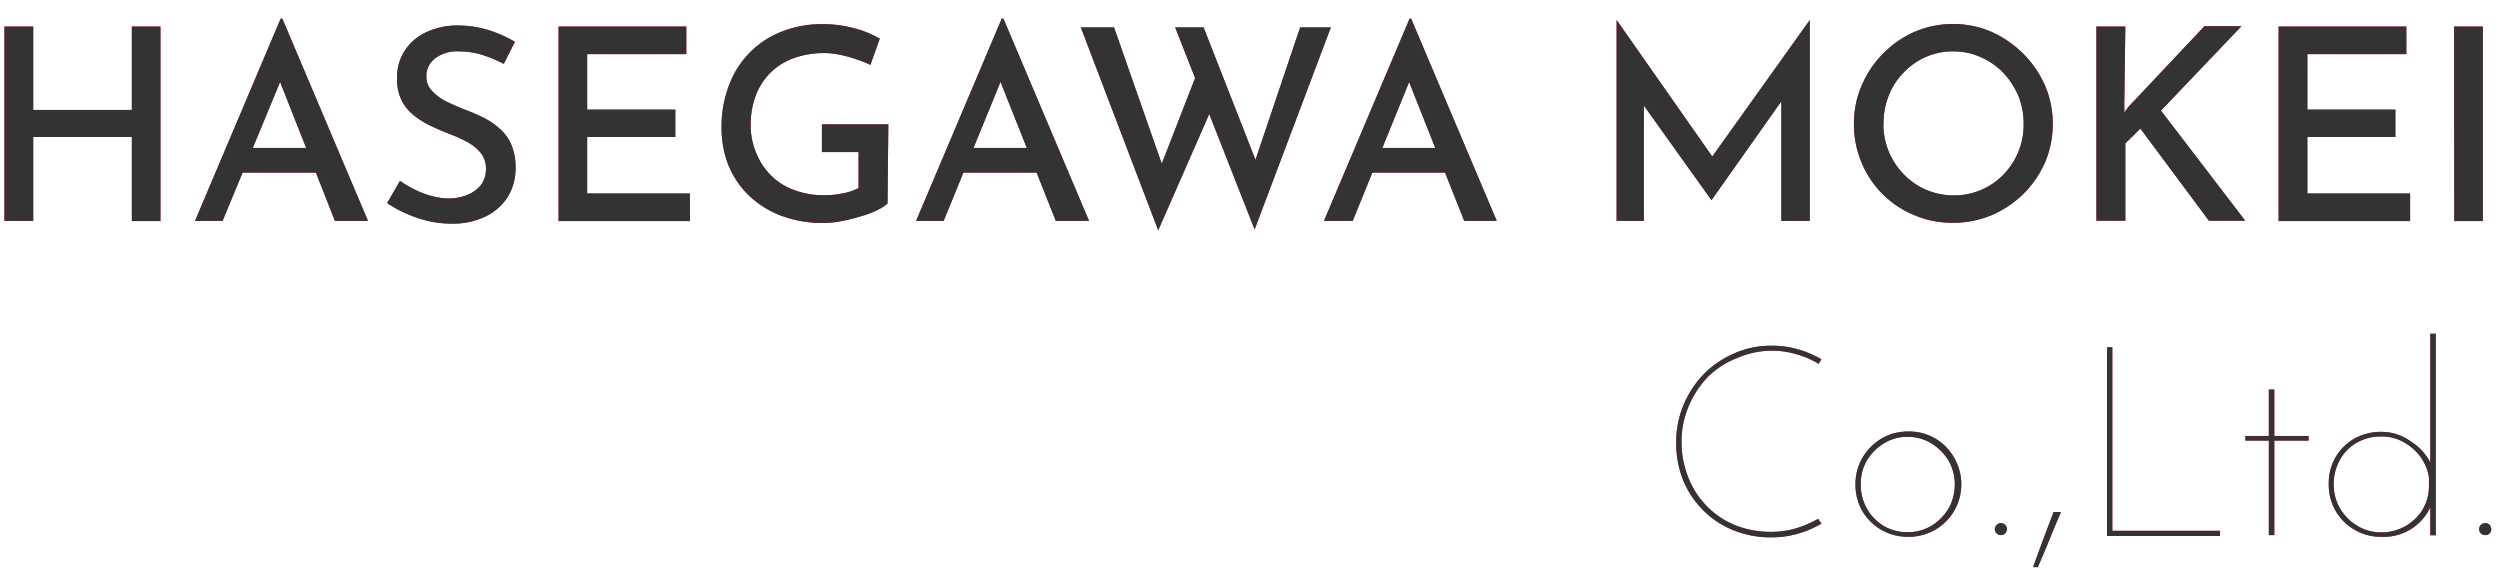 <svg xmlns="http://www.w3.org/2000/svg" viewBox="0 0 146 34" width="146" height="34"><defs><style>.cls-1{fill:#f6185a;}.cls-2{fill:#333;}.cls-3{fill:none;}</style></defs><g id="レイヤー_2" data-name="レイヤー 2"><path class="cls-1" d="M9.37,1.55V12.91H7.7V8H1.94v4.9H.26V1.55H1.94V6.42H7.7V1.55Z"/><path class="cls-1" d="M11.39,12.9l5-11.81h.1l5,11.81H19.56L15.93,3.7l1.21-.8L13,12.9Zm3-4.26h4l.58,1.44H13.93Z"/><path class="cls-1" d="M29.42,3.73a7.79,7.79,0,0,0-1.28-.53A4.57,4.57,0,0,0,26.81,3a2.17,2.17,0,0,0-1.39.4,1.3,1.3,0,0,0-.52,1.09,1.18,1.18,0,0,0,.35.84,2.94,2.94,0,0,0,.89.63c.36.18.75.34,1.15.5a8.39,8.39,0,0,1,1,.44,4.31,4.31,0,0,1,.92.64,2.62,2.62,0,0,1,.66.93,3.4,3.4,0,0,1,.24,1.35,3.21,3.21,0,0,1-.44,1.65,3.17,3.17,0,0,1-1.29,1.16,4.34,4.34,0,0,1-2,.43,5.89,5.89,0,0,1-1.4-.16,7.14,7.14,0,0,1-1.28-.44,6.58,6.58,0,0,1-1.09-.6l.75-1.3a5.74,5.74,0,0,0,.86.51,5.12,5.12,0,0,0,1,.38,4,4,0,0,0,1,.14,3,3,0,0,0,1-.18,2,2,0,0,0,.83-.56,1.5,1.5,0,0,0,.33-1,1.41,1.41,0,0,0-.29-.9,2.58,2.58,0,0,0-.77-.64,7.9,7.9,0,0,0-1-.46c-.36-.14-.72-.29-1.08-.46a5.16,5.16,0,0,1-1-.6,2.58,2.58,0,0,1-.76-.88,2.67,2.67,0,0,1-.29-1.29A2.86,2.86,0,0,1,23.61,3a3,3,0,0,1,1.2-1.08,4.27,4.27,0,0,1,1.76-.43,6.25,6.25,0,0,1,2,.28,7.39,7.39,0,0,1,1.5.67Z"/><path class="cls-1" d="M32.62,1.55h7.46V3.16H34.29V6.4h5.15V8H34.29V11.3h6v1.61H32.62Z"/><path class="cls-1" d="M51.83,11.89a2.79,2.79,0,0,1-.66.41,5.53,5.53,0,0,1-1,.36,9.28,9.28,0,0,1-1.07.26,5.43,5.43,0,0,1-1,.1,6.84,6.84,0,0,1-2.47-.42,5.54,5.54,0,0,1-1.88-1.17,5.2,5.2,0,0,1-1.2-1.76,5.9,5.9,0,0,1-.41-2.2,6.71,6.71,0,0,1,.47-2.58,5.33,5.33,0,0,1,3.14-3.08A6.32,6.32,0,0,1,48,1.41a7,7,0,0,1,1.88.24,5.73,5.73,0,0,1,1.5.61l-.55,1.53A6.57,6.57,0,0,0,50,3.46a6.37,6.37,0,0,0-.95-.26,4.18,4.18,0,0,0-.89-.1,5.21,5.21,0,0,0-1.79.29,3.71,3.71,0,0,0-1.36.84,3.84,3.84,0,0,0-.87,1.33,4.9,4.9,0,0,0-.3,1.77A4.12,4.12,0,0,0,44.19,9a3.84,3.84,0,0,0,.88,1.29,3.72,3.72,0,0,0,1.34.82,4.81,4.81,0,0,0,1.74.29,4.89,4.89,0,0,0,1.08-.11,3.14,3.14,0,0,0,.91-.31V8.88H48V7.26h3.88Z"/><path class="cls-1" d="M53.5,12.9l5-11.81h.1l5,11.81H61.66L58,3.7l1.2-.8-4.09,10Zm3-4.26h4l.58,1.44H56Z"/><path class="cls-1" d="M63.12,1.6h1.94L68,10l-.28-.11,2.22-5.71.77,2.27-3.07,7Zm5.51,0h1.66l3.22,8.22-.33-.07L75.93,1.6h1.79L73.27,13.4Z"/><path class="cls-1" d="M77.32,12.9l5-11.81h.09l5,11.81h-1.9L81.86,3.7l1.2-.8L79,12.9Zm3-4.26h4L85,10.08H79.85Z"/><path class="cls-1" d="M94.41,12.9V1.17h0l6,8.56-.72-.16,6-8.4h0V12.9h-1.66v-8l.11.86-4.19,5.93h0L95.74,5.8,96,5V12.9Z"/><path class="cls-1" d="M108.27,7.23A5.58,5.58,0,0,1,108.72,5a6,6,0,0,1,3.09-3.14,5.71,5.71,0,0,1,4.49,0,6.24,6.24,0,0,1,1.86,1.28A6.09,6.09,0,0,1,119.43,5a5.58,5.58,0,0,1,.45,2.22,5.66,5.66,0,0,1-.45,2.26,6,6,0,0,1-1.26,1.84,6,6,0,0,1-1.87,1.25,5.81,5.81,0,0,1-2.24.44,5.64,5.64,0,0,1-2.25-.44,5.63,5.63,0,0,1-3.09-3.07A5.73,5.73,0,0,1,108.27,7.23Zm1.72,0a4.24,4.24,0,0,0,.32,1.64,4.31,4.31,0,0,0,.89,1.33,4,4,0,0,0,1.3.89,4.09,4.09,0,0,0,1.61.32A4,4,0,0,0,117,10.2a4.18,4.18,0,0,0,1.18-3,4.19,4.19,0,0,0-.32-1.63A4.51,4.51,0,0,0,117,4.26a4,4,0,0,0-1.3-.91A3.82,3.82,0,0,0,114.08,3a3.91,3.91,0,0,0-1.62.33,4,4,0,0,0-1.29.91,3.92,3.92,0,0,0-.87,1.35A4.21,4.21,0,0,0,110,7.23Z"/><path class="cls-1" d="M124.06,6l0,.57.24-.33,4.44-4.71h2.16l-4.7,4.93,4.92,6.43H129l-4-5.38-.88.86v4.52h-1.69V1.55h1.69Z"/><path class="cls-1" d="M133.07,1.55h7.46V3.16h-5.78V6.4h5.14V8h-5.14V11.3h6v1.61h-7.68Z"/><path class="cls-1" d="M143.32,1.55H145V12.91h-1.67Z"/><path class="cls-2" d="M9.37,1.55V12.91H7.7V8H1.94v4.9H.26V1.55H1.94V6.42H7.7V1.55Z"/><path class="cls-2" d="M11.39,12.9l5-11.81h.1l5,11.81H19.56L15.93,3.7l1.21-.8L13,12.9Zm3-4.26h4l.58,1.44H13.93Z"/><path class="cls-2" d="M29.42,3.73a7.79,7.79,0,0,0-1.28-.53A4.57,4.57,0,0,0,26.81,3a2.17,2.17,0,0,0-1.39.4,1.3,1.3,0,0,0-.52,1.09,1.18,1.18,0,0,0,.35.84,2.94,2.94,0,0,0,.89.63c.36.18.75.34,1.15.5a8.39,8.39,0,0,1,1,.44,4.31,4.31,0,0,1,.92.64,2.62,2.62,0,0,1,.66.93,3.4,3.4,0,0,1,.24,1.35,3.21,3.21,0,0,1-.44,1.65,3.17,3.17,0,0,1-1.29,1.16,4.34,4.34,0,0,1-2,.43,5.89,5.89,0,0,1-1.4-.16,7.14,7.14,0,0,1-1.28-.44,6.58,6.58,0,0,1-1.09-.6l.75-1.3a5.74,5.74,0,0,0,.86.51,5.12,5.12,0,0,0,1,.38,4,4,0,0,0,1,.14,3,3,0,0,0,1-.18,2,2,0,0,0,.83-.56,1.5,1.5,0,0,0,.33-1,1.41,1.41,0,0,0-.29-.9,2.58,2.58,0,0,0-.77-.64,7.9,7.9,0,0,0-1-.46c-.36-.14-.72-.29-1.08-.46a5.16,5.16,0,0,1-1-.6,2.58,2.58,0,0,1-.76-.88,2.67,2.67,0,0,1-.29-1.29A2.86,2.86,0,0,1,23.61,3a3,3,0,0,1,1.2-1.08,4.27,4.27,0,0,1,1.76-.43,6.25,6.25,0,0,1,2,.28,7.39,7.39,0,0,1,1.5.67Z"/><path class="cls-2" d="M32.62,1.55h7.46V3.16H34.29V6.4h5.15V8H34.29V11.3h6v1.61H32.62Z"/><path class="cls-2" d="M51.83,11.89a2.79,2.79,0,0,1-.66.41,5.53,5.53,0,0,1-1,.36,9.28,9.28,0,0,1-1.07.26,5.43,5.43,0,0,1-1,.1,6.84,6.84,0,0,1-2.47-.42,5.54,5.54,0,0,1-1.88-1.17,5.2,5.2,0,0,1-1.2-1.76,5.9,5.9,0,0,1-.41-2.2,6.71,6.71,0,0,1,.47-2.58,5.33,5.33,0,0,1,3.14-3.08A6.32,6.32,0,0,1,48,1.41a7,7,0,0,1,1.88.24,5.73,5.73,0,0,1,1.5.61l-.55,1.53A6.57,6.57,0,0,0,50,3.46a6.37,6.37,0,0,0-.95-.26,4.18,4.18,0,0,0-.89-.1,5.21,5.21,0,0,0-1.79.29,3.71,3.71,0,0,0-1.36.84,3.84,3.84,0,0,0-.87,1.33,4.9,4.9,0,0,0-.3,1.77A4.12,4.12,0,0,0,44.19,9a3.84,3.84,0,0,0,.88,1.29,3.72,3.72,0,0,0,1.34.82,4.81,4.81,0,0,0,1.74.29,4.89,4.89,0,0,0,1.08-.11,3.14,3.14,0,0,0,.91-.31V8.88H48V7.26h3.88Z"/><path class="cls-2" d="M53.5,12.9l5-11.81h.1l5,11.81H61.66L58,3.7l1.2-.8-4.09,10Zm3-4.26h4l.58,1.44H56Z"/><path class="cls-2" d="M63.12,1.6h1.94L68,10l-.28-.11,2.22-5.71.77,2.27-3.07,7Zm5.51,0h1.66l3.22,8.22-.33-.07L75.93,1.6h1.79L73.27,13.4Z"/><path class="cls-2" d="M77.32,12.9l5-11.81h.09l5,11.81h-1.9L81.86,3.7l1.2-.8L79,12.9Zm3-4.26h4L85,10.08H79.85Z"/><path class="cls-2" d="M94.41,12.9V1.17h0l6,8.56-.72-.16,6-8.4h0V12.9h-1.66v-8l.11.86-4.19,5.93h0L95.74,5.8,96,5V12.9Z"/><path class="cls-2" d="M108.27,7.23A5.58,5.58,0,0,1,108.72,5a6,6,0,0,1,3.09-3.14,5.71,5.71,0,0,1,4.49,0,6.24,6.24,0,0,1,1.86,1.28A6.09,6.09,0,0,1,119.43,5a5.58,5.58,0,0,1,.45,2.22,5.66,5.66,0,0,1-.45,2.26,6,6,0,0,1-1.26,1.84,6,6,0,0,1-1.87,1.25,5.81,5.81,0,0,1-2.24.44,5.64,5.64,0,0,1-2.25-.44,5.63,5.63,0,0,1-3.09-3.07A5.73,5.73,0,0,1,108.27,7.23Zm1.72,0a4.24,4.24,0,0,0,.32,1.64,4.31,4.31,0,0,0,.89,1.33,4,4,0,0,0,1.3.89,4.09,4.09,0,0,0,1.61.32A4,4,0,0,0,117,10.2a4.18,4.18,0,0,0,1.18-3,4.19,4.19,0,0,0-.32-1.63A4.51,4.51,0,0,0,117,4.26a4,4,0,0,0-1.3-.91A3.82,3.82,0,0,0,114.08,3a3.91,3.91,0,0,0-1.62.33,4,4,0,0,0-1.29.91,3.92,3.92,0,0,0-.87,1.35A4.21,4.21,0,0,0,110,7.23Z"/><path class="cls-2" d="M124.06,6l0,.57.24-.33,4.44-4.71h2.16l-4.7,4.93,4.92,6.43H129l-4-5.38-.88.86v4.52h-1.69V1.55h1.69Z"/><path class="cls-2" d="M133.07,1.55h7.46V3.16h-5.78V6.4h5.14V8h-5.14V11.3h6v1.61h-7.68Z"/><path class="cls-2" d="M143.32,1.55H145V12.91h-1.67Z"/><path class="cls-1" d="M106.37,30.58a5.8,5.8,0,0,1-1.85.7,5.32,5.32,0,0,1-1.07.1,5.76,5.76,0,0,1-2.28-.44,5.19,5.19,0,0,1-1.76-1.2A5.25,5.25,0,0,1,98.28,28a5.84,5.84,0,0,1-.39-2.13,5.6,5.6,0,0,1,.43-2.22,5.75,5.75,0,0,1,1.19-1.81,5.61,5.61,0,0,1,1.79-1.21,5.3,5.3,0,0,1,2.17-.44,5.44,5.44,0,0,1,1.53.21,6.13,6.13,0,0,1,1.37.58l-.16.27a5,5,0,0,0-1.29-.56,4.94,4.94,0,0,0-1.45-.21,5.07,5.07,0,0,0-2,.42A5,5,0,0,0,99.75,22a5.41,5.41,0,0,0-1.13,1.72,5.25,5.25,0,0,0-.42,2.1,5.59,5.59,0,0,0,.37,2,5,5,0,0,0,1.06,1.69,4.87,4.87,0,0,0,1.65,1.14,5.52,5.52,0,0,0,2.17.41,4.94,4.94,0,0,0,1.45-.21,6.41,6.41,0,0,0,1.28-.55Z"/><path class="cls-1" d="M108.36,28.28a3.07,3.07,0,0,1,.41-1.55,3.22,3.22,0,0,1,1.11-1.12,3.08,3.08,0,0,1,1.56-.41,3,3,0,0,1,2.68,1.53,3.09,3.09,0,0,1,0,3.11,3.08,3.08,0,0,1-1.11,1.1,3.14,3.14,0,0,1-1.57.41,3.18,3.18,0,0,1-1.56-.4,3.13,3.13,0,0,1-1.11-1.09A3.07,3.07,0,0,1,108.36,28.28Zm.31,0A2.78,2.78,0,0,0,110,30.71a2.69,2.69,0,0,0,1.4.37,2.65,2.65,0,0,0,1.39-.37,3,3,0,0,0,1-1,2.86,2.86,0,0,0,.37-1.42,2.79,2.79,0,0,0-.37-1.4,3.08,3.08,0,0,0-1-1,2.66,2.66,0,0,0-1.39-.38,2.54,2.54,0,0,0-1.42.41,2.93,2.93,0,0,0-1,1.05A2.67,2.67,0,0,0,108.67,28.28Z"/><path class="cls-1" d="M116.61,30.65a.37.37,0,0,1,.25-.1.37.37,0,0,1,.24.1.35.35,0,0,1,.1.26.34.34,0,0,1-.34.34.33.33,0,0,1-.25-.1.3.3,0,0,1-.11-.24A.33.33,0,0,1,116.61,30.65Z"/><path class="cls-1" d="M120.36,29.9c-.23.54-.46,1.08-.67,1.61s-.45,1.07-.68,1.61h-.28c.2-.54.39-1.08.59-1.61s.41-1.07.61-1.61Z"/><path class="cls-1" d="M123.05,20.28h.31V31h6.29v.3h-6.6Z"/><path class="cls-1" d="M132.5,22.75h.32v2.71h2v.27h-2v5.52h-.32V25.73h-1.37v-.27h1.37Z"/><path class="cls-1" d="M139.07,31.35a3,3,0,0,1-1.54-.4A3,3,0,0,1,136,28.29a3,3,0,0,1,.41-1.61,3,3,0,0,1,1.11-1.08,3.22,3.22,0,0,1,1.54-.38,2.93,2.93,0,0,1,1.73.56A3.15,3.15,0,0,1,142,27.16l-.07.19V19.49h.32V31.26h-.32v-2l.05.25a3,3,0,0,1-1.12,1.35A3,3,0,0,1,139.07,31.35Zm0-.26a2.8,2.8,0,0,0,2.41-1.33,2.59,2.59,0,0,0,.37-1.38v-.51a2.77,2.77,0,0,0-.5-1.2,3,3,0,0,0-1-.86,2.56,2.56,0,0,0-1.28-.32,2.78,2.78,0,0,0-1.41.35,2.55,2.55,0,0,0-1,1,2.81,2.81,0,0,0-.37,1.46,2.67,2.67,0,0,0,.38,1.41,2.85,2.85,0,0,0,1,1A2.64,2.64,0,0,0,139.1,31.09Z"/><path class="cls-1" d="M144.89,30.65a.39.39,0,0,1,.25-.1.37.37,0,0,1,.25.1.4.4,0,0,1,.1.26.37.37,0,0,1-.1.24.33.33,0,0,1-.25.1.35.35,0,0,1-.25-.1.34.34,0,0,1-.11-.24A.36.36,0,0,1,144.89,30.65Z"/><path class="cls-2" d="M106.37,30.58a5.8,5.8,0,0,1-1.85.7,5.32,5.32,0,0,1-1.07.1,5.76,5.76,0,0,1-2.28-.44,5.19,5.19,0,0,1-1.76-1.2A5.25,5.25,0,0,1,98.28,28a5.84,5.84,0,0,1-.39-2.13,5.6,5.6,0,0,1,.43-2.22,5.75,5.75,0,0,1,1.19-1.81,5.61,5.61,0,0,1,1.79-1.21,5.3,5.3,0,0,1,2.17-.44,5.44,5.44,0,0,1,1.53.21,6.13,6.13,0,0,1,1.37.58l-.16.27a5,5,0,0,0-1.29-.56,4.94,4.94,0,0,0-1.45-.21,5.07,5.07,0,0,0-2,.42A5,5,0,0,0,99.75,22a5.41,5.41,0,0,0-1.13,1.72,5.25,5.25,0,0,0-.42,2.1,5.59,5.59,0,0,0,.37,2,5,5,0,0,0,1.06,1.69,4.87,4.87,0,0,0,1.65,1.14,5.52,5.52,0,0,0,2.17.41,4.94,4.94,0,0,0,1.45-.21,6.41,6.41,0,0,0,1.28-.55Z"/><path class="cls-2" d="M108.36,28.28a3.07,3.07,0,0,1,.41-1.55,3.22,3.22,0,0,1,1.11-1.12,3.08,3.08,0,0,1,1.56-.41,3,3,0,0,1,2.68,1.53,3.09,3.09,0,0,1,0,3.11,3.08,3.08,0,0,1-1.11,1.1,3.14,3.14,0,0,1-1.57.41,3.18,3.18,0,0,1-1.56-.4,3.13,3.13,0,0,1-1.11-1.09A3.07,3.07,0,0,1,108.36,28.28Zm.31,0A2.78,2.78,0,0,0,110,30.71a2.69,2.69,0,0,0,1.4.37,2.65,2.65,0,0,0,1.39-.37,3,3,0,0,0,1-1,2.86,2.86,0,0,0,.37-1.42,2.79,2.79,0,0,0-.37-1.4,3.08,3.08,0,0,0-1-1,2.66,2.66,0,0,0-1.39-.38,2.54,2.54,0,0,0-1.42.41,2.93,2.93,0,0,0-1,1.05A2.67,2.67,0,0,0,108.67,28.28Z"/><path class="cls-2" d="M116.61,30.65a.37.37,0,0,1,.25-.1.37.37,0,0,1,.24.1.35.35,0,0,1,.1.26.34.34,0,0,1-.34.34.33.33,0,0,1-.25-.1.3.3,0,0,1-.11-.24A.33.33,0,0,1,116.61,30.65Z"/><path class="cls-2" d="M120.36,29.9c-.23.54-.46,1.08-.67,1.61s-.45,1.07-.68,1.61h-.28c.2-.54.39-1.08.59-1.61s.41-1.07.61-1.61Z"/><path class="cls-2" d="M123.05,20.28h.31V31h6.29v.3h-6.6Z"/><path class="cls-2" d="M132.5,22.75h.32v2.71h2v.27h-2v5.52h-.32V25.73h-1.37v-.27h1.37Z"/><path class="cls-2" d="M139.07,31.35a3,3,0,0,1-1.54-.4A3,3,0,0,1,136,28.29a3,3,0,0,1,.41-1.61,3,3,0,0,1,1.11-1.08,3.22,3.22,0,0,1,1.54-.38,2.93,2.93,0,0,1,1.73.56A3.15,3.15,0,0,1,142,27.16l-.07.19V19.49h.32V31.26h-.32v-2l.05.25a3,3,0,0,1-1.12,1.35A3,3,0,0,1,139.07,31.35Zm0-.26a2.8,2.8,0,0,0,2.41-1.33,2.59,2.59,0,0,0,.37-1.38v-.51a2.77,2.77,0,0,0-.5-1.2,3,3,0,0,0-1-.86,2.56,2.56,0,0,0-1.28-.32,2.78,2.78,0,0,0-1.41.35,2.55,2.55,0,0,0-1,1,2.81,2.81,0,0,0-.37,1.46,2.67,2.67,0,0,0,.38,1.41,2.85,2.85,0,0,0,1,1A2.64,2.64,0,0,0,139.1,31.09Z"/><path class="cls-2" d="M144.89,30.65a.39.39,0,0,1,.25-.1.37.37,0,0,1,.25.1.4.4,0,0,1,.1.26.37.37,0,0,1-.1.24.33.33,0,0,1-.25.1.35.35,0,0,1-.25-.1.34.34,0,0,1-.11-.24A.36.36,0,0,1,144.89,30.65Z"/><rect class="cls-3" width="146" height="34"/></g></svg>